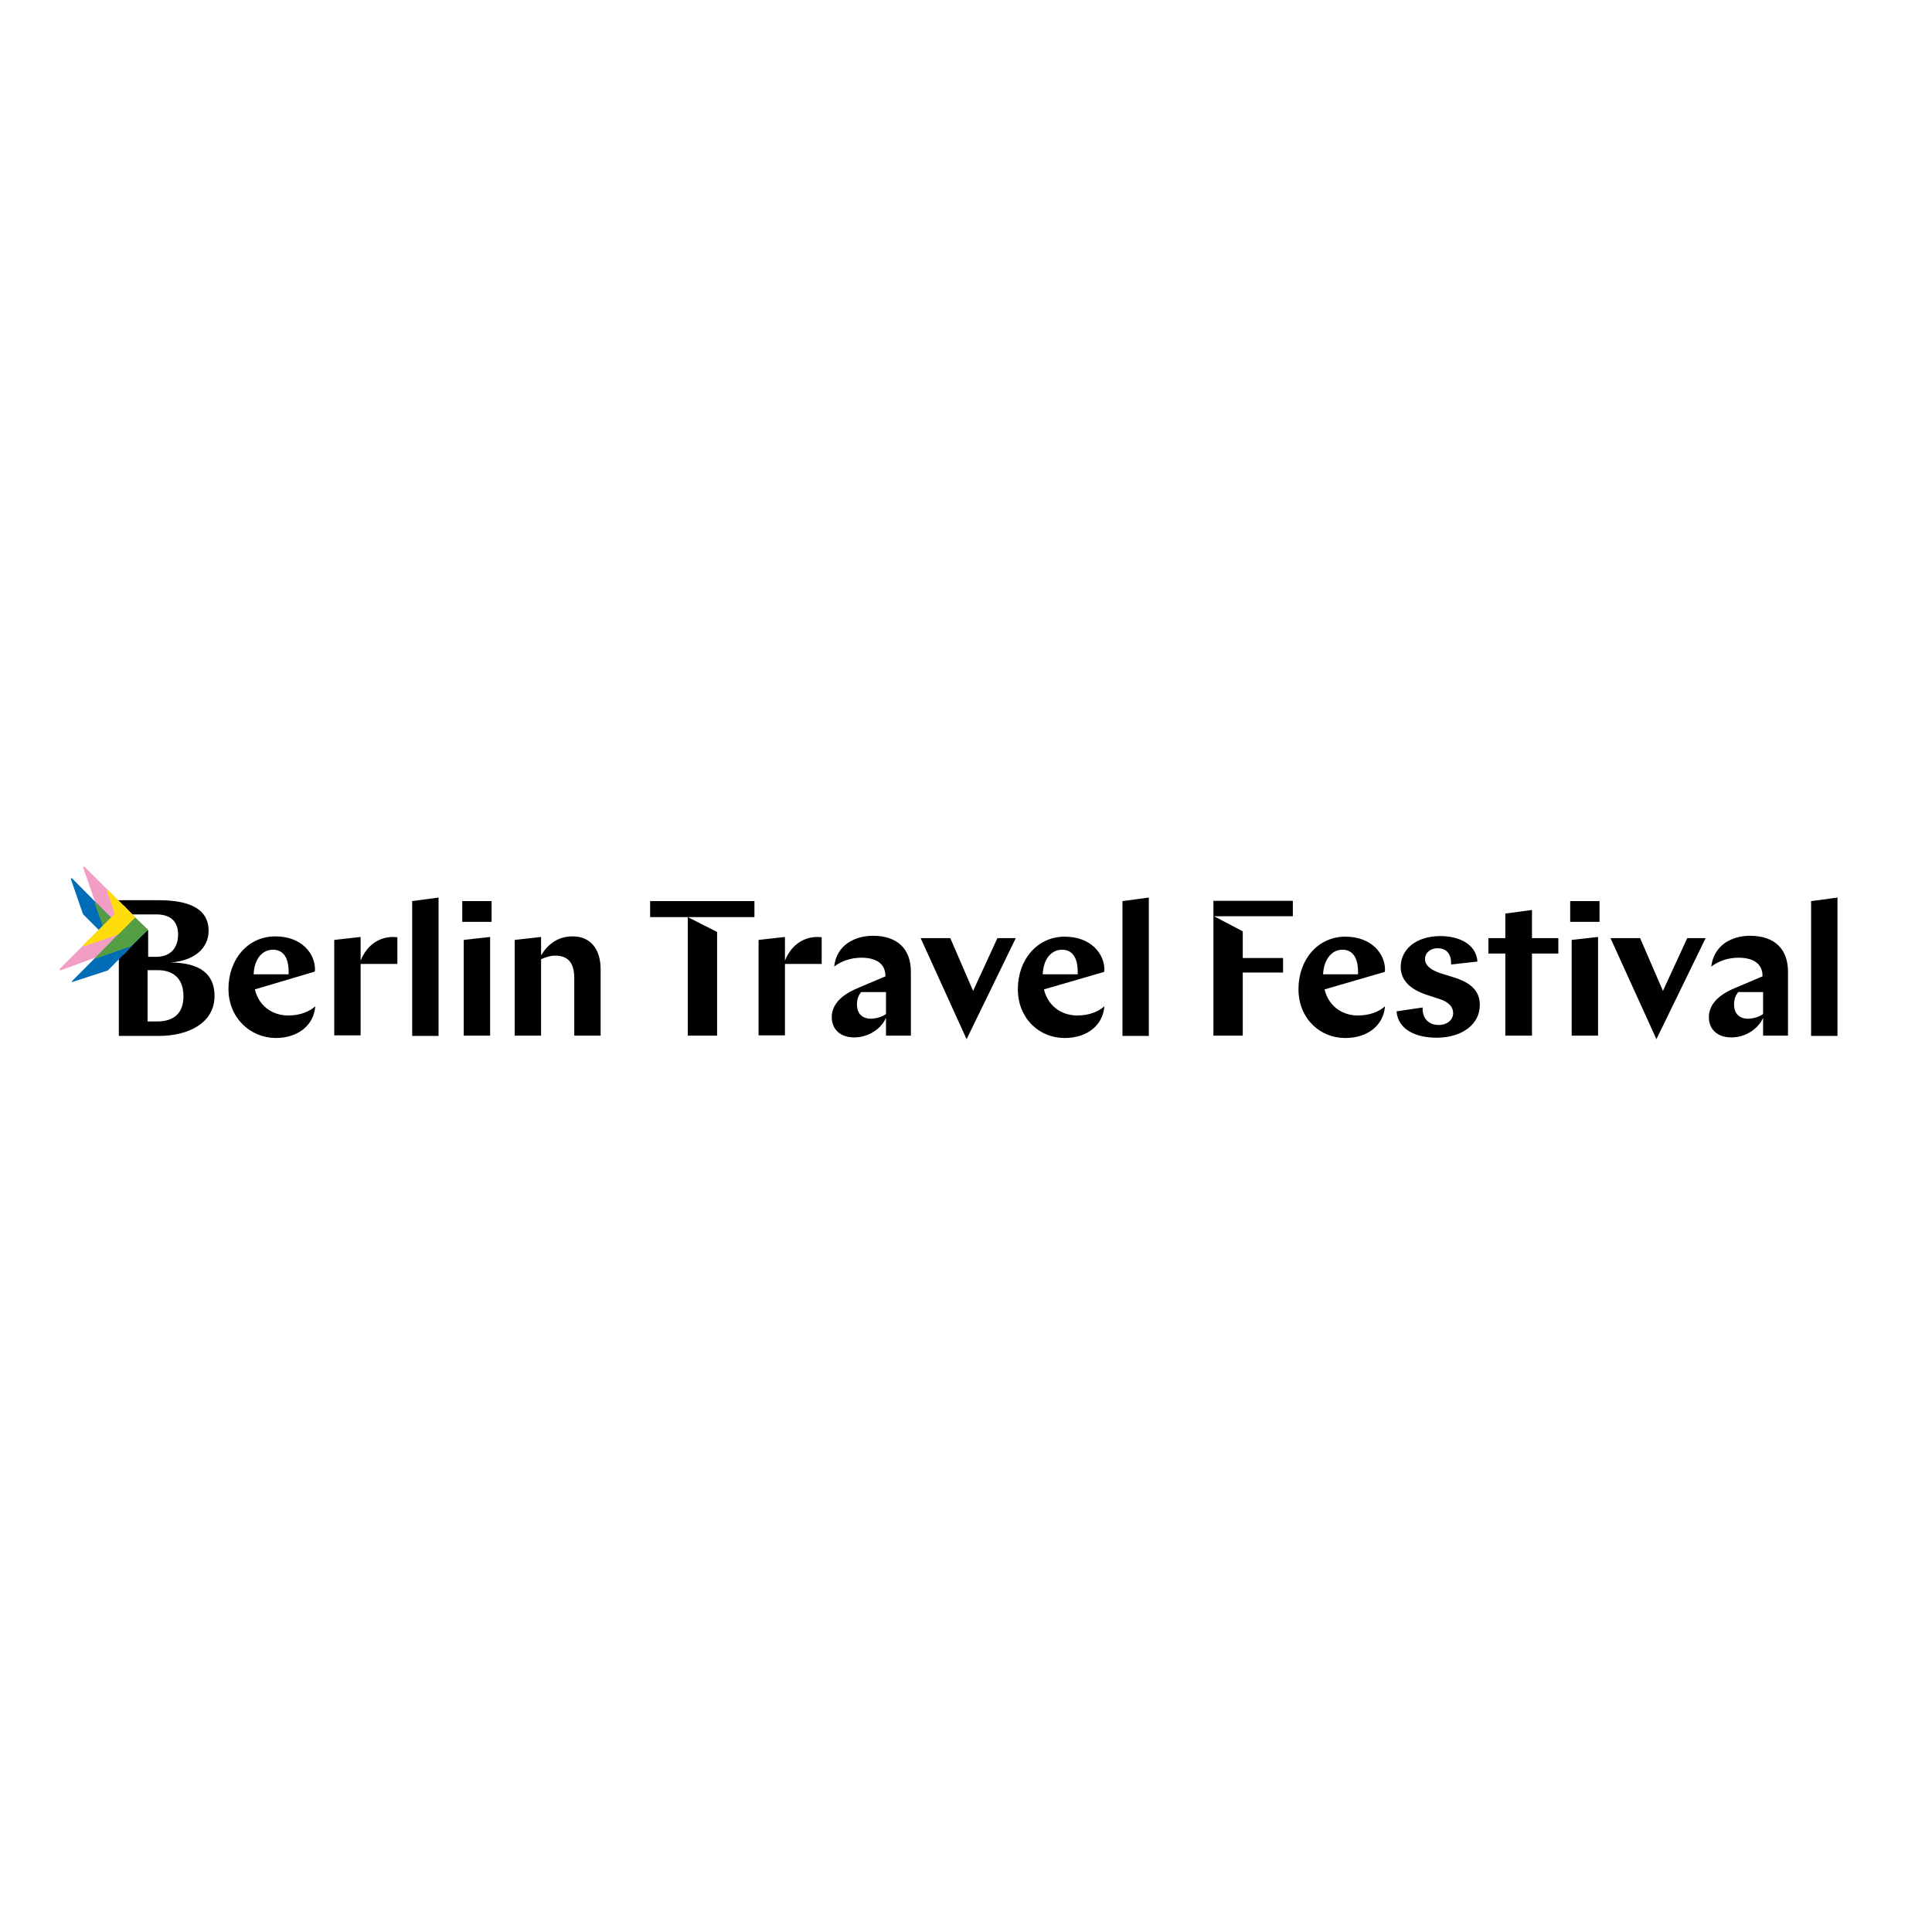 <?xml version="1.0" encoding="UTF-8"?> <svg xmlns="http://www.w3.org/2000/svg" xmlns:xlink="http://www.w3.org/1999/xlink" version="1.1" id="layer" x="0px" y="0px" viewBox="0 0 652 652" style="enable-background:new 0 0 652 652;" xml:space="preserve"> <style type="text/css"> .st0{fill:#F29EC4;} .st1{fill:#006DB6;} .st2{fill:#FFDD0C;} .st3{fill:#569E43;} </style> <g> <path d="M86,333.9c1.6,6.4,6.8,8.8,11.2,8.8c3.9,0,7.1-1.2,9.2-3.1c-0.5,6.4-5.8,10.7-13.4,10.7c-8.6-0.1-15.9-6.8-15.9-16.6 c0-10,6.6-17.7,15.8-17.7c9,0,13.4,5.9,13.4,11.1c0,0.2,0,0.5-0.1,0.8L86,333.9z M85.6,328.8h11.8c0.2-6.3-2.3-8.3-5.3-8.3 C88.7,320.5,85.8,323.4,85.6,328.8 M134.1,325.3h-12.4v24.1h-8.9v-32.2l8.9-1v8c1.9-4.8,5.8-8,11-8c0.5,0,1.1,0.1,1.4,0.1V325.3z M139.1,304.1l8.9-1.2v46.7h-8.9V304.1z M156,304.1h9.9v7H156V304.1z M156.5,317.2l8.9-1v33.3h-8.9V317.2z M173.7,317.2l8.9-1v6.2 c2.2-3.6,5.5-6.4,10.7-6.4c5.4,0,9.4,3.6,9.4,11.2v22.3h-8.9v-19.4c0-5.2-2.1-7.6-6.5-7.6c-1.6,0-3,0.5-4.7,1.2v25.8h-8.9V317.2z M277.3,325.3h-12.4v24.1H256v-32.2l8.9-1v8c1.9-4.8,5.8-8,11-8c0.5,0,1.1,0.1,1.4,0.1V325.3z M299,349.5v-6 c-1.8,4-6.2,6.6-10.7,6.6c-4.9,0-7.6-2.9-7.6-6.8c0-4,2.8-7.4,8.9-9.9l9.2-3.9V329c-0.2-4.2-3.7-5.8-8.1-5.8c-3.3,0-6.6,1-9.2,3 c0.4-3.4,2-6.3,4.8-8.1c2.2-1.4,4.9-2.3,8.3-2.3c8.3,0,12.8,4.5,12.8,12.1v21.6H299z M299,342.2v-7.4h-8.4c-1,1.3-1.4,2.5-1.4,4.2 c0,2.7,1.4,4.8,4.9,4.8C295.5,343.7,297.6,343.3,299,342.2 M310.7,316.6h10l7.7,17.8l8.2-17.8h6.2l-16.6,34.1L310.7,316.6z M352.3,333.9c1.6,6.4,6.8,8.8,11.2,8.8c3.9,0,7.1-1.2,9.2-3.1c-0.5,6.4-5.8,10.7-13.4,10.7c-8.6,0-15.8-6.6-15.8-16.5 c0-10,6.6-17.7,15.8-17.7c9,0,13.4,5.9,13.4,11.1c0,0.2,0,0.5-0.1,0.8L352.3,333.9z M351.9,328.8h11.8c0.2-6.3-2.3-8.3-5.3-8.3 C355,320.5,352.1,323.4,351.9,328.8 M378.8,304.1l8.9-1.2v46.7h-8.9V304.1z M447,333.9c1.6,6.4,6.8,8.8,11.2,8.8 c3.9,0,7.1-1.2,9.2-3.1c-0.5,6.4-5.8,10.7-13.4,10.7c-8.6,0-15.8-6.6-15.8-16.5c0-10,6.6-17.7,15.8-17.7c9,0,13.4,5.9,13.4,11.1 c0,0.2,0,0.5-0.1,0.8L447,333.9z M446.5,328.8h11.8c0.2-6.3-2.3-8.3-5.3-8.3C449.7,320.5,446.8,323.4,446.5,328.8 M480.1,340v0.6 c0,2.8,1.8,5.3,5.4,5.3c2.9,0,4.9-1.7,4.9-4c0-2-1.3-3.7-4.7-4.8l-4.3-1.4c-5.4-1.8-8.7-4.8-8.7-9.4c0-5.9,5.2-10.4,13.4-10.4 c6.4,0,12.1,2.8,12.5,8.6l-8.9,1v-0.6c0-3-1.6-4.9-4.6-4.9c-2.2,0-4.2,1.4-4.2,3.7c0,1.7,1.3,3.4,5.1,4.7l4.5,1.4 c5.8,1.8,8.9,4.5,8.9,9.4c0,6.4-5.9,11-14.6,11c-6.6,0-13-2.5-13.5-8.9L480.1,340z M502.3,316.6h5.7v-8.3l9-1.2v9.5h8.9v5.2H517 v27.7h-9v-27.7h-5.7V316.6z M529.9,304.1h9.9v7h-9.9V304.1z M530.4,317.2l8.9-1v33.3h-8.9V317.2z M543.5,316.6h10l7.7,17.8 l8.2-17.8h6.2l-16.6,34.1L543.5,316.6z M595,349.5v-6c-1.8,4-6.2,6.6-10.7,6.6c-4.9,0-7.6-2.9-7.6-6.8c0-4,2.8-7.4,8.9-9.9l9.2-3.9 V329c-0.2-4.2-3.7-5.8-8.1-5.8c-3.3,0-6.6,1-9.2,3c0.4-3.4,2.1-6.3,4.8-8.1c2.2-1.4,4.9-2.3,8.3-2.3c8.3,0,12.8,4.5,12.8,12.1v21.6 H595z M595,342.2v-7.4h-8.4c-1,1.3-1.4,2.5-1.4,4.2c0,2.7,1.4,4.8,4.9,4.8C591.6,343.7,593.5,343.3,595,342.2 M611.2,304.1l8.9-1.2 v46.7h-8.9V304.1z M232.1,309.5v40h9.9v-35L232.1,309.5z M219.4,309.5h35.2v-5.4h-35.2V309.5z M409.5,309.2h26.8v-5.2h-26.8V309.2z M419.4,314.3l-9.9-5.2v14.1v1.2v25.1h9.9v-21.3H433v-4.9h-13.6V314.3z"></path> <path d="M57.5,324.8c7.8-0.5,12.9-4.6,12.9-10.7c0-6.8-5.5-10.3-16.8-10.3H39.9v4.8h13c4,0,7.2,1.8,7.2,6.8c0,4.3-2.4,7.5-7.4,7.5 H50v-9l-9.9,1.9v7.1v11.5v15.2h13.5c9.9,0,18.8-4.3,18.8-13.5C72.4,328.7,67.5,324.9,57.5,324.8 M53.2,344.7h-3.4v-10.4v-6.9h3.4 c4.7,0,8.7,2.3,8.7,8.7C62,342.1,58.4,344.7,53.2,344.7"></path> <polygon class="st0" points="32.1,304.4 45.6,317.9 49.9,313.8 28.4,292.4 28,292.6 "></polygon> <polygon class="st1" points="28,308.5 41.7,322.2 45.6,317.9 24.2,296.3 23.9,296.6 "></polygon> <polygon class="st2" points="40.1,312.4 45.6,317.9 49.9,313.8 36.4,300.3 36.1,300.6 "></polygon> <polygon class="st3" points="36.1,316.5 41.7,322.2 45.6,317.9 32.1,304.4 31.9,304.7 "></polygon> <polygon class="st0" points="32.1,323.2 45.6,309.7 41.7,305.5 20.1,327 20.3,327.5 "></polygon> <polygon class="st1" points="36.4,327.5 49.9,313.8 45.6,309.7 24.2,331.2 24.4,331.4 "></polygon> <polygon class="st2" points="40.1,315.3 45.6,309.7 41.7,305.5 28,319 28.4,319.3 "></polygon> <polygon class="st3" points="44.3,319.3 49.9,313.8 45.6,309.7 32.1,323.2 32.4,323.5 "></polygon> </g> </svg> 